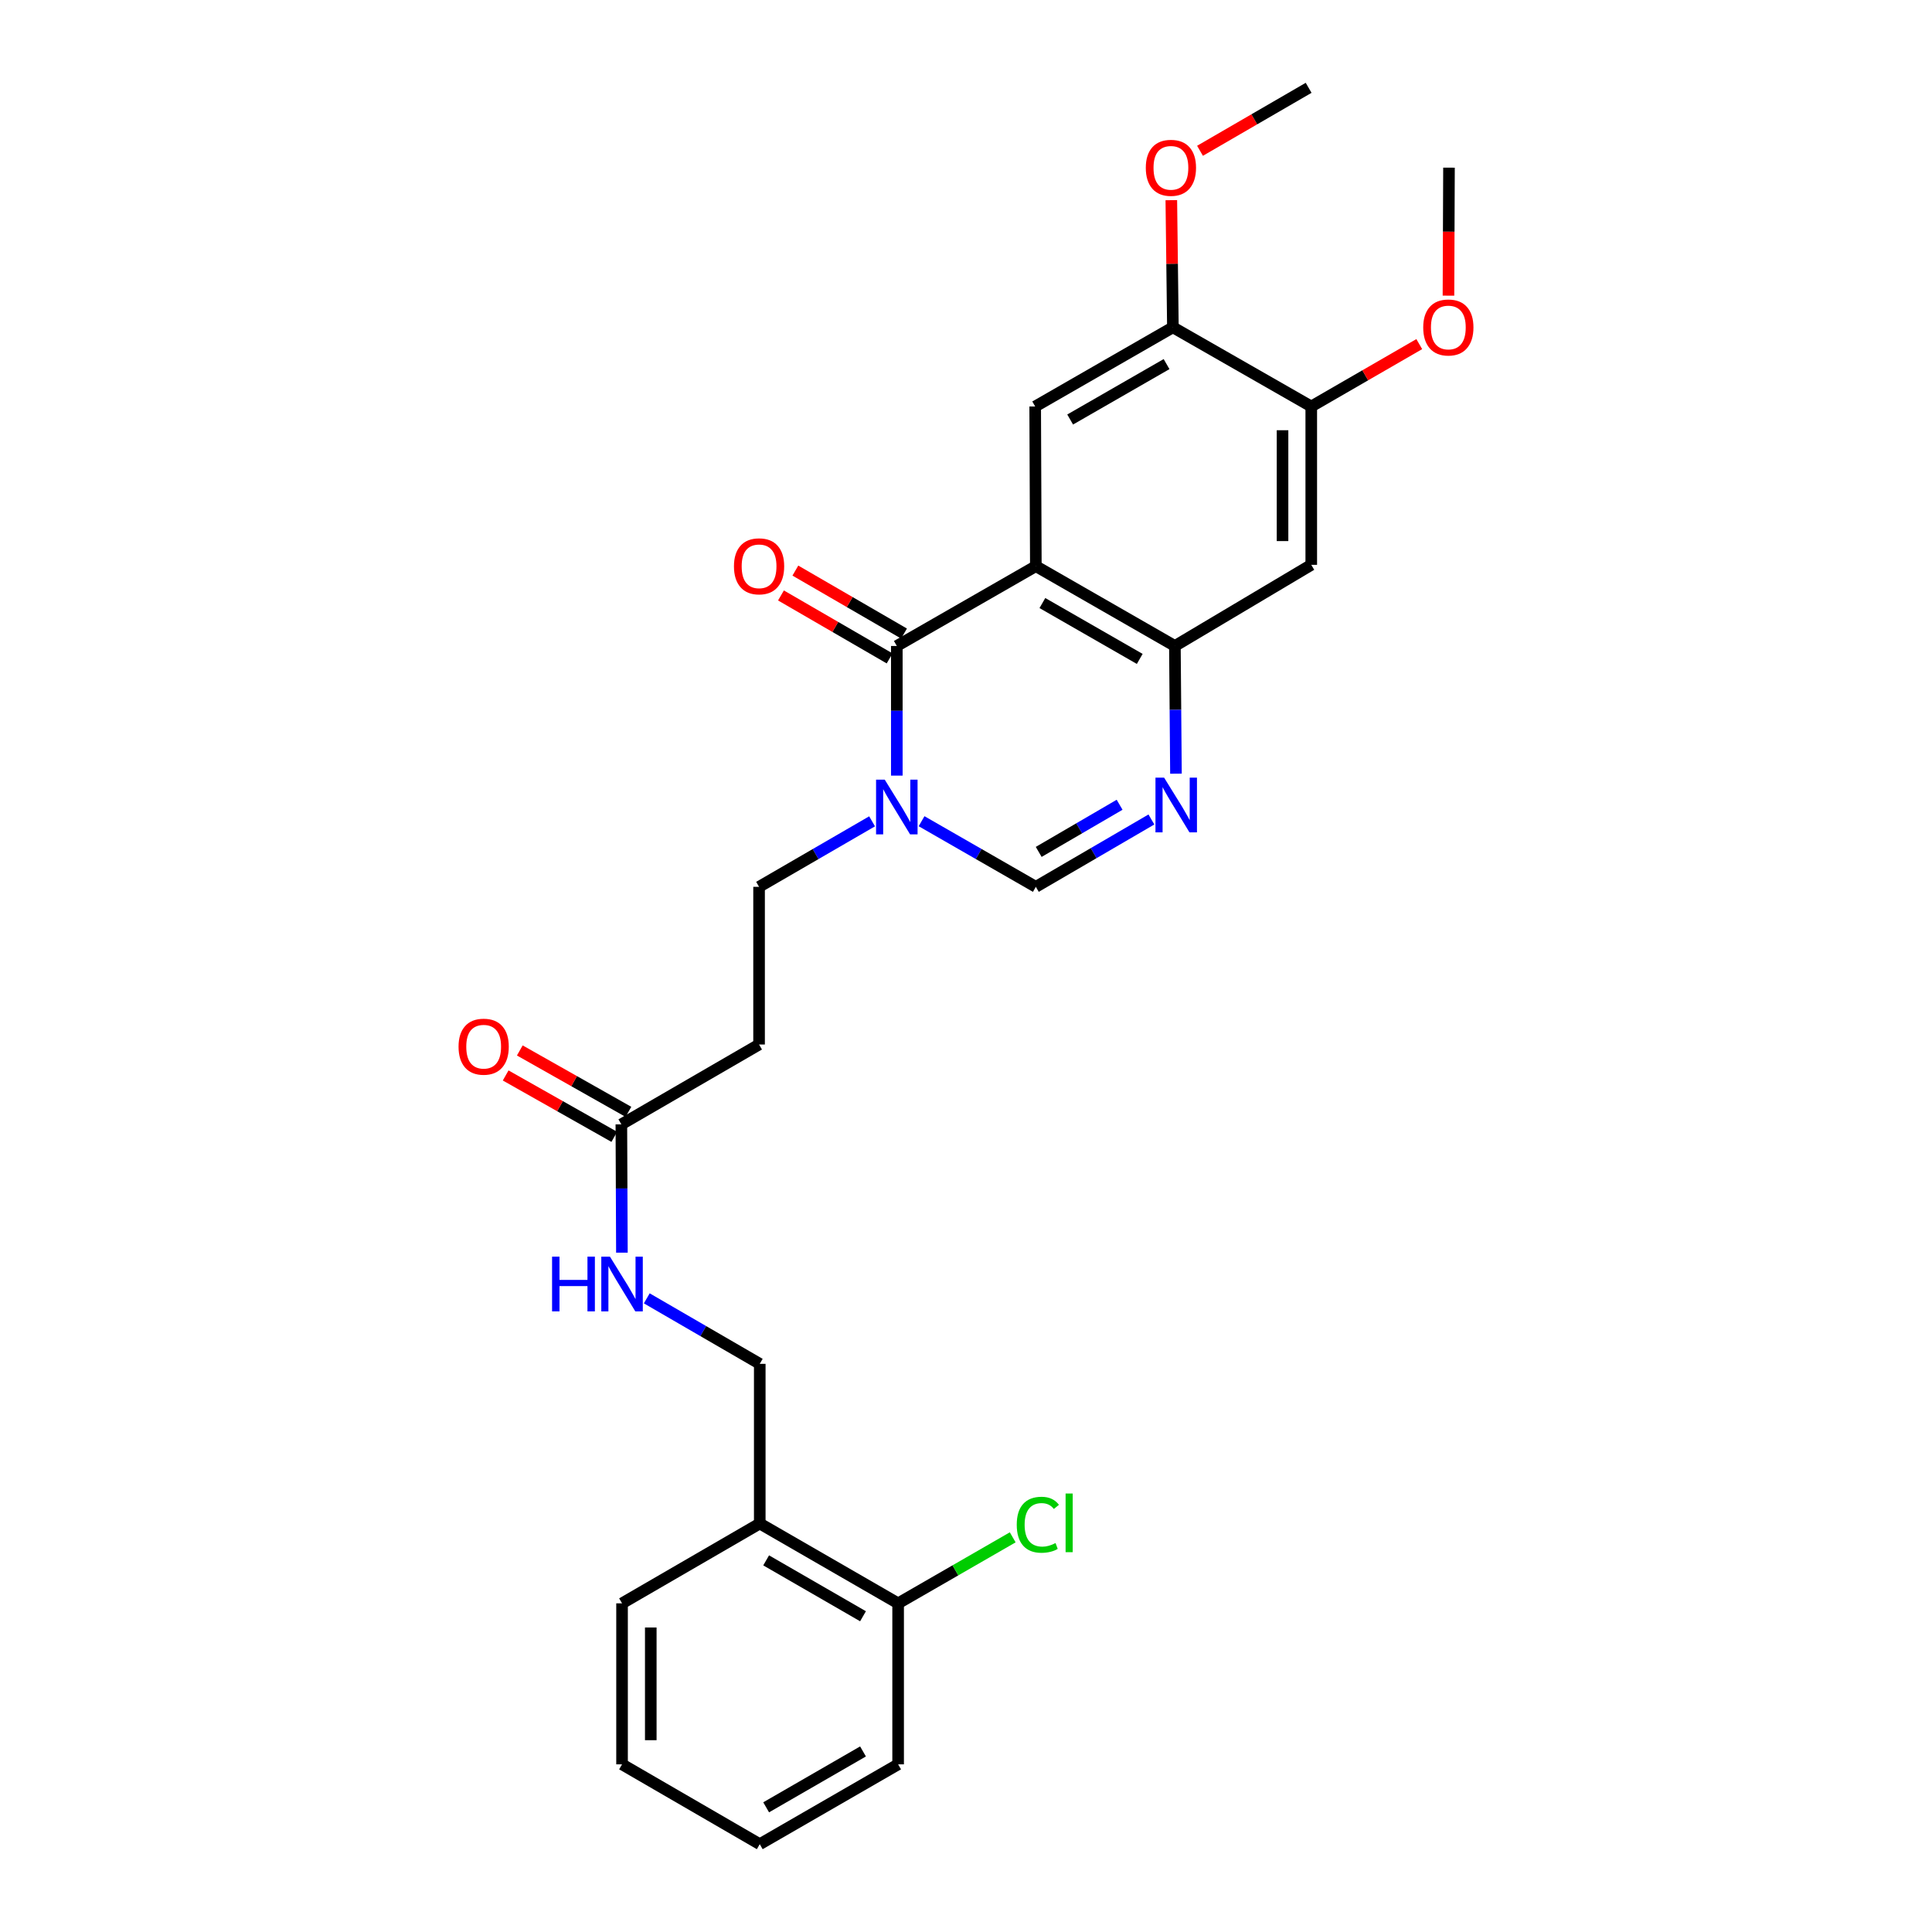 <?xml version='1.0' encoding='iso-8859-1'?>
<svg version='1.1' baseProfile='full'
              xmlns='http://www.w3.org/2000/svg'
                      xmlns:rdkit='http://www.rdkit.org/xml'
                      xmlns:xlink='http://www.w3.org/1999/xlink'
                  xml:space='preserve'
width='1000px' height='1000px' viewBox='0 0 1000 1000'>
<!-- END OF HEADER -->
<rect style='opacity:1.0;fill:#FFFFFF;stroke:none' width='1000' height='1000' x='0' y='0'> </rect>
<path class='bond-0' d='M 536.148,293.042 L 464.191,334.358' style='fill:none;fill-rule:evenodd;stroke:#000000;stroke-width:6px;stroke-linecap:butt;stroke-linejoin:miter;stroke-opacity:1' />
<path class='bond-2' d='M 536.148,293.042 L 608.122,334.358' style='fill:none;fill-rule:evenodd;stroke:#000000;stroke-width:6px;stroke-linecap:butt;stroke-linejoin:miter;stroke-opacity:1' />
<path class='bond-2' d='M 539.541,312.136 L 589.923,341.057' style='fill:none;fill-rule:evenodd;stroke:#000000;stroke-width:6px;stroke-linecap:butt;stroke-linejoin:miter;stroke-opacity:1' />
<path class='bond-5' d='M 536.148,293.042 L 535.809,210.395' style='fill:none;fill-rule:evenodd;stroke:#000000;stroke-width:6px;stroke-linecap:butt;stroke-linejoin:miter;stroke-opacity:1' />
<path class='bond-1' d='M 464.191,334.358 L 464.191,367.907' style='fill:none;fill-rule:evenodd;stroke:#000000;stroke-width:6px;stroke-linecap:butt;stroke-linejoin:miter;stroke-opacity:1' />
<path class='bond-1' d='M 464.191,367.907 L 464.191,401.456' style='fill:none;fill-rule:evenodd;stroke:#0000FF;stroke-width:6px;stroke-linecap:butt;stroke-linejoin:miter;stroke-opacity:1' />
<path class='bond-13' d='M 467.919,327.925 L 439.801,311.63' style='fill:none;fill-rule:evenodd;stroke:#000000;stroke-width:6px;stroke-linecap:butt;stroke-linejoin:miter;stroke-opacity:1' />
<path class='bond-13' d='M 439.801,311.63 L 411.682,295.336' style='fill:none;fill-rule:evenodd;stroke:#FF0000;stroke-width:6px;stroke-linecap:butt;stroke-linejoin:miter;stroke-opacity:1' />
<path class='bond-13' d='M 460.463,340.791 L 432.345,324.497' style='fill:none;fill-rule:evenodd;stroke:#000000;stroke-width:6px;stroke-linecap:butt;stroke-linejoin:miter;stroke-opacity:1' />
<path class='bond-13' d='M 432.345,324.497 L 404.226,308.203' style='fill:none;fill-rule:evenodd;stroke:#FF0000;stroke-width:6px;stroke-linecap:butt;stroke-linejoin:miter;stroke-opacity:1' />
<path class='bond-11' d='M 451.391,425.118 L 422.142,442.071' style='fill:none;fill-rule:evenodd;stroke:#0000FF;stroke-width:6px;stroke-linecap:butt;stroke-linejoin:miter;stroke-opacity:1' />
<path class='bond-11' d='M 422.142,442.071 L 392.894,459.023' style='fill:none;fill-rule:evenodd;stroke:#000000;stroke-width:6px;stroke-linecap:butt;stroke-linejoin:miter;stroke-opacity:1' />
<path class='bond-28' d='M 477.005,425.058 L 506.577,442.041' style='fill:none;fill-rule:evenodd;stroke:#0000FF;stroke-width:6px;stroke-linecap:butt;stroke-linejoin:miter;stroke-opacity:1' />
<path class='bond-28' d='M 506.577,442.041 L 536.148,459.023' style='fill:none;fill-rule:evenodd;stroke:#000000;stroke-width:6px;stroke-linecap:butt;stroke-linejoin:miter;stroke-opacity:1' />
<path class='bond-3' d='M 608.122,334.358 L 608.397,367.407' style='fill:none;fill-rule:evenodd;stroke:#000000;stroke-width:6px;stroke-linecap:butt;stroke-linejoin:miter;stroke-opacity:1' />
<path class='bond-3' d='M 608.397,367.407 L 608.672,400.457' style='fill:none;fill-rule:evenodd;stroke:#0000FF;stroke-width:6px;stroke-linecap:butt;stroke-linejoin:miter;stroke-opacity:1' />
<path class='bond-6' d='M 608.122,334.358 L 678.708,292.356' style='fill:none;fill-rule:evenodd;stroke:#000000;stroke-width:6px;stroke-linecap:butt;stroke-linejoin:miter;stroke-opacity:1' />
<path class='bond-4' d='M 595.965,424.16 L 566.057,441.592' style='fill:none;fill-rule:evenodd;stroke:#0000FF;stroke-width:6px;stroke-linecap:butt;stroke-linejoin:miter;stroke-opacity:1' />
<path class='bond-4' d='M 566.057,441.592 L 536.148,459.023' style='fill:none;fill-rule:evenodd;stroke:#000000;stroke-width:6px;stroke-linecap:butt;stroke-linejoin:miter;stroke-opacity:1' />
<path class='bond-4' d='M 579.504,416.542 L 558.568,428.744' style='fill:none;fill-rule:evenodd;stroke:#0000FF;stroke-width:6px;stroke-linecap:butt;stroke-linejoin:miter;stroke-opacity:1' />
<path class='bond-4' d='M 558.568,428.744 L 537.633,440.946' style='fill:none;fill-rule:evenodd;stroke:#000000;stroke-width:6px;stroke-linecap:butt;stroke-linejoin:miter;stroke-opacity:1' />
<path class='bond-7' d='M 535.809,210.395 L 607.089,169.418' style='fill:none;fill-rule:evenodd;stroke:#000000;stroke-width:6px;stroke-linecap:butt;stroke-linejoin:miter;stroke-opacity:1' />
<path class='bond-7' d='M 553.913,217.14 L 603.809,188.456' style='fill:none;fill-rule:evenodd;stroke:#000000;stroke-width:6px;stroke-linecap:butt;stroke-linejoin:miter;stroke-opacity:1' />
<path class='bond-27' d='M 678.708,292.356 L 678.708,210.395' style='fill:none;fill-rule:evenodd;stroke:#000000;stroke-width:6px;stroke-linecap:butt;stroke-linejoin:miter;stroke-opacity:1' />
<path class='bond-27' d='M 663.837,280.062 L 663.837,222.689' style='fill:none;fill-rule:evenodd;stroke:#000000;stroke-width:6px;stroke-linecap:butt;stroke-linejoin:miter;stroke-opacity:1' />
<path class='bond-8' d='M 607.089,169.418 L 678.708,210.395' style='fill:none;fill-rule:evenodd;stroke:#000000;stroke-width:6px;stroke-linecap:butt;stroke-linejoin:miter;stroke-opacity:1' />
<path class='bond-19' d='M 607.089,169.418 L 606.681,136.511' style='fill:none;fill-rule:evenodd;stroke:#000000;stroke-width:6px;stroke-linecap:butt;stroke-linejoin:miter;stroke-opacity:1' />
<path class='bond-19' d='M 606.681,136.511 L 606.273,103.605' style='fill:none;fill-rule:evenodd;stroke:#FF0000;stroke-width:6px;stroke-linecap:butt;stroke-linejoin:miter;stroke-opacity:1' />
<path class='bond-20' d='M 678.708,210.395 L 706.658,194.252' style='fill:none;fill-rule:evenodd;stroke:#000000;stroke-width:6px;stroke-linecap:butt;stroke-linejoin:miter;stroke-opacity:1' />
<path class='bond-20' d='M 706.658,194.252 L 734.609,178.109' style='fill:none;fill-rule:evenodd;stroke:#FF0000;stroke-width:6px;stroke-linecap:butt;stroke-linejoin:miter;stroke-opacity:1' />
<path class='bond-9' d='M 321.614,581.962 L 392.894,540.638' style='fill:none;fill-rule:evenodd;stroke:#000000;stroke-width:6px;stroke-linecap:butt;stroke-linejoin:miter;stroke-opacity:1' />
<path class='bond-14' d='M 321.614,581.962 L 321.757,615.169' style='fill:none;fill-rule:evenodd;stroke:#000000;stroke-width:6px;stroke-linecap:butt;stroke-linejoin:miter;stroke-opacity:1' />
<path class='bond-14' d='M 321.757,615.169 L 321.9,648.375' style='fill:none;fill-rule:evenodd;stroke:#0000FF;stroke-width:6px;stroke-linecap:butt;stroke-linejoin:miter;stroke-opacity:1' />
<path class='bond-17' d='M 325.273,575.489 L 297.161,559.6' style='fill:none;fill-rule:evenodd;stroke:#000000;stroke-width:6px;stroke-linecap:butt;stroke-linejoin:miter;stroke-opacity:1' />
<path class='bond-17' d='M 297.161,559.6 L 269.048,543.711' style='fill:none;fill-rule:evenodd;stroke:#FF0000;stroke-width:6px;stroke-linecap:butt;stroke-linejoin:miter;stroke-opacity:1' />
<path class='bond-17' d='M 317.956,588.435 L 289.843,572.546' style='fill:none;fill-rule:evenodd;stroke:#000000;stroke-width:6px;stroke-linecap:butt;stroke-linejoin:miter;stroke-opacity:1' />
<path class='bond-17' d='M 289.843,572.546 L 261.731,556.656' style='fill:none;fill-rule:evenodd;stroke:#FF0000;stroke-width:6px;stroke-linecap:butt;stroke-linejoin:miter;stroke-opacity:1' />
<path class='bond-10' d='M 392.894,540.638 L 392.894,459.023' style='fill:none;fill-rule:evenodd;stroke:#000000;stroke-width:6px;stroke-linecap:butt;stroke-linejoin:miter;stroke-opacity:1' />
<path class='bond-12' d='M 393.25,788.564 L 393.25,705.925' style='fill:none;fill-rule:evenodd;stroke:#000000;stroke-width:6px;stroke-linecap:butt;stroke-linejoin:miter;stroke-opacity:1' />
<path class='bond-16' d='M 393.25,788.564 L 464.868,829.888' style='fill:none;fill-rule:evenodd;stroke:#000000;stroke-width:6px;stroke-linecap:butt;stroke-linejoin:miter;stroke-opacity:1' />
<path class='bond-16' d='M 396.56,807.643 L 446.693,836.57' style='fill:none;fill-rule:evenodd;stroke:#000000;stroke-width:6px;stroke-linecap:butt;stroke-linejoin:miter;stroke-opacity:1' />
<path class='bond-21' d='M 393.25,788.564 L 321.97,829.888' style='fill:none;fill-rule:evenodd;stroke:#000000;stroke-width:6px;stroke-linecap:butt;stroke-linejoin:miter;stroke-opacity:1' />
<path class='bond-15' d='M 334.77,672.022 L 364.01,688.973' style='fill:none;fill-rule:evenodd;stroke:#0000FF;stroke-width:6px;stroke-linecap:butt;stroke-linejoin:miter;stroke-opacity:1' />
<path class='bond-15' d='M 364.01,688.973 L 393.25,705.925' style='fill:none;fill-rule:evenodd;stroke:#000000;stroke-width:6px;stroke-linecap:butt;stroke-linejoin:miter;stroke-opacity:1' />
<path class='bond-18' d='M 464.868,829.888 L 494.525,812.803' style='fill:none;fill-rule:evenodd;stroke:#000000;stroke-width:6px;stroke-linecap:butt;stroke-linejoin:miter;stroke-opacity:1' />
<path class='bond-18' d='M 494.525,812.803 L 524.182,795.719' style='fill:none;fill-rule:evenodd;stroke:#00CC00;stroke-width:6px;stroke-linecap:butt;stroke-linejoin:miter;stroke-opacity:1' />
<path class='bond-22' d='M 464.868,829.888 L 464.868,913.222' style='fill:none;fill-rule:evenodd;stroke:#000000;stroke-width:6px;stroke-linecap:butt;stroke-linejoin:miter;stroke-opacity:1' />
<path class='bond-23' d='M 621.125,78.048 L 649.235,61.751' style='fill:none;fill-rule:evenodd;stroke:#FF0000;stroke-width:6px;stroke-linecap:butt;stroke-linejoin:miter;stroke-opacity:1' />
<path class='bond-23' d='M 649.235,61.751 L 677.345,45.455' style='fill:none;fill-rule:evenodd;stroke:#000000;stroke-width:6px;stroke-linecap:butt;stroke-linejoin:miter;stroke-opacity:1' />
<path class='bond-24' d='M 749.724,153.032 L 749.86,119.905' style='fill:none;fill-rule:evenodd;stroke:#FF0000;stroke-width:6px;stroke-linecap:butt;stroke-linejoin:miter;stroke-opacity:1' />
<path class='bond-24' d='M 749.86,119.905 L 749.996,86.778' style='fill:none;fill-rule:evenodd;stroke:#000000;stroke-width:6px;stroke-linecap:butt;stroke-linejoin:miter;stroke-opacity:1' />
<path class='bond-25' d='M 321.97,829.888 L 321.97,913.222' style='fill:none;fill-rule:evenodd;stroke:#000000;stroke-width:6px;stroke-linecap:butt;stroke-linejoin:miter;stroke-opacity:1' />
<path class='bond-25' d='M 336.84,842.388 L 336.84,900.722' style='fill:none;fill-rule:evenodd;stroke:#000000;stroke-width:6px;stroke-linecap:butt;stroke-linejoin:miter;stroke-opacity:1' />
<path class='bond-29' d='M 464.868,913.222 L 393.25,954.545' style='fill:none;fill-rule:evenodd;stroke:#000000;stroke-width:6px;stroke-linecap:butt;stroke-linejoin:miter;stroke-opacity:1' />
<path class='bond-29' d='M 446.693,906.54 L 396.56,935.467' style='fill:none;fill-rule:evenodd;stroke:#000000;stroke-width:6px;stroke-linecap:butt;stroke-linejoin:miter;stroke-opacity:1' />
<path class='bond-26' d='M 321.97,913.222 L 393.25,954.545' style='fill:none;fill-rule:evenodd;stroke:#000000;stroke-width:6px;stroke-linecap:butt;stroke-linejoin:miter;stroke-opacity:1' />
<path  class='atom-2' d='M 457.931 403.539
L 467.211 418.539
Q 468.131 420.019, 469.611 422.699
Q 471.091 425.379, 471.171 425.539
L 471.171 403.539
L 474.931 403.539
L 474.931 431.859
L 471.051 431.859
L 461.091 415.459
Q 459.931 413.539, 458.691 411.339
Q 457.491 409.139, 457.131 408.459
L 457.131 431.859
L 453.451 431.859
L 453.451 403.539
L 457.931 403.539
' fill='#0000FF'/>
<path  class='atom-4' d='M 602.548 402.515
L 611.828 417.515
Q 612.748 418.995, 614.228 421.675
Q 615.708 424.355, 615.788 424.515
L 615.788 402.515
L 619.548 402.515
L 619.548 430.835
L 615.668 430.835
L 605.708 414.435
Q 604.548 412.515, 603.308 410.315
Q 602.108 408.115, 601.748 407.435
L 601.748 430.835
L 598.068 430.835
L 598.068 402.515
L 602.548 402.515
' fill='#0000FF'/>
<path  class='atom-14' d='M 379.894 293.122
Q 379.894 286.322, 383.254 282.522
Q 386.614 278.722, 392.894 278.722
Q 399.174 278.722, 402.534 282.522
Q 405.894 286.322, 405.894 293.122
Q 405.894 300.002, 402.494 303.922
Q 399.094 307.802, 392.894 307.802
Q 386.654 307.802, 383.254 303.922
Q 379.894 300.042, 379.894 293.122
M 392.894 304.602
Q 397.214 304.602, 399.534 301.722
Q 401.894 298.802, 401.894 293.122
Q 401.894 287.562, 399.534 284.762
Q 397.214 281.922, 392.894 281.922
Q 388.574 281.922, 386.214 284.722
Q 383.894 287.522, 383.894 293.122
Q 383.894 298.842, 386.214 301.722
Q 388.574 304.602, 392.894 304.602
' fill='#FF0000'/>
<path  class='atom-15' d='M 285.75 650.441
L 289.59 650.441
L 289.59 662.481
L 304.07 662.481
L 304.07 650.441
L 307.91 650.441
L 307.91 678.761
L 304.07 678.761
L 304.07 665.681
L 289.59 665.681
L 289.59 678.761
L 285.75 678.761
L 285.75 650.441
' fill='#0000FF'/>
<path  class='atom-15' d='M 315.71 650.441
L 324.99 665.441
Q 325.91 666.921, 327.39 669.601
Q 328.87 672.281, 328.95 672.441
L 328.95 650.441
L 332.71 650.441
L 332.71 678.761
L 328.83 678.761
L 318.87 662.361
Q 317.71 660.441, 316.47 658.241
Q 315.27 656.041, 314.91 655.361
L 314.91 678.761
L 311.23 678.761
L 311.23 650.441
L 315.71 650.441
' fill='#0000FF'/>
<path  class='atom-18' d='M 237.343 541.759
Q 237.343 534.959, 240.703 531.159
Q 244.063 527.359, 250.343 527.359
Q 256.623 527.359, 259.983 531.159
Q 263.343 534.959, 263.343 541.759
Q 263.343 548.639, 259.943 552.559
Q 256.543 556.439, 250.343 556.439
Q 244.103 556.439, 240.703 552.559
Q 237.343 548.679, 237.343 541.759
M 250.343 553.239
Q 254.663 553.239, 256.983 550.359
Q 259.343 547.439, 259.343 541.759
Q 259.343 536.199, 256.983 533.399
Q 254.663 530.559, 250.343 530.559
Q 246.023 530.559, 243.663 533.359
Q 241.343 536.159, 241.343 541.759
Q 241.343 547.479, 243.663 550.359
Q 246.023 553.239, 250.343 553.239
' fill='#FF0000'/>
<path  class='atom-19' d='M 526.269 789.206
Q 526.269 782.166, 529.549 778.486
Q 532.869 774.766, 539.149 774.766
Q 544.989 774.766, 548.109 778.886
L 545.469 781.046
Q 543.189 778.046, 539.149 778.046
Q 534.869 778.046, 532.589 780.926
Q 530.349 783.766, 530.349 789.206
Q 530.349 794.806, 532.669 797.686
Q 535.029 800.566, 539.589 800.566
Q 542.709 800.566, 546.349 798.686
L 547.469 801.686
Q 545.989 802.646, 543.749 803.206
Q 541.509 803.766, 539.029 803.766
Q 532.869 803.766, 529.549 800.006
Q 526.269 796.246, 526.269 789.206
' fill='#00CC00'/>
<path  class='atom-19' d='M 551.549 773.046
L 555.229 773.046
L 555.229 803.406
L 551.549 803.406
L 551.549 773.046
' fill='#00CC00'/>
<path  class='atom-20' d='M 593.065 86.858
Q 593.065 80.058, 596.425 76.258
Q 599.785 72.458, 606.065 72.458
Q 612.345 72.458, 615.705 76.258
Q 619.065 80.058, 619.065 86.858
Q 619.065 93.738, 615.665 97.658
Q 612.265 101.538, 606.065 101.538
Q 599.825 101.538, 596.425 97.658
Q 593.065 93.778, 593.065 86.858
M 606.065 98.338
Q 610.385 98.338, 612.705 95.458
Q 615.065 92.538, 615.065 86.858
Q 615.065 81.298, 612.705 78.498
Q 610.385 75.658, 606.065 75.658
Q 601.745 75.658, 599.385 78.458
Q 597.065 81.258, 597.065 86.858
Q 597.065 92.578, 599.385 95.458
Q 601.745 98.338, 606.065 98.338
' fill='#FF0000'/>
<path  class='atom-21' d='M 736.657 169.498
Q 736.657 162.698, 740.017 158.898
Q 743.377 155.098, 749.657 155.098
Q 755.937 155.098, 759.297 158.898
Q 762.657 162.698, 762.657 169.498
Q 762.657 176.378, 759.257 180.298
Q 755.857 184.178, 749.657 184.178
Q 743.417 184.178, 740.017 180.298
Q 736.657 176.418, 736.657 169.498
M 749.657 180.978
Q 753.977 180.978, 756.297 178.098
Q 758.657 175.178, 758.657 169.498
Q 758.657 163.938, 756.297 161.138
Q 753.977 158.298, 749.657 158.298
Q 745.337 158.298, 742.977 161.098
Q 740.657 163.898, 740.657 169.498
Q 740.657 175.218, 742.977 178.098
Q 745.337 180.978, 749.657 180.978
' fill='#FF0000'/>
</svg>
